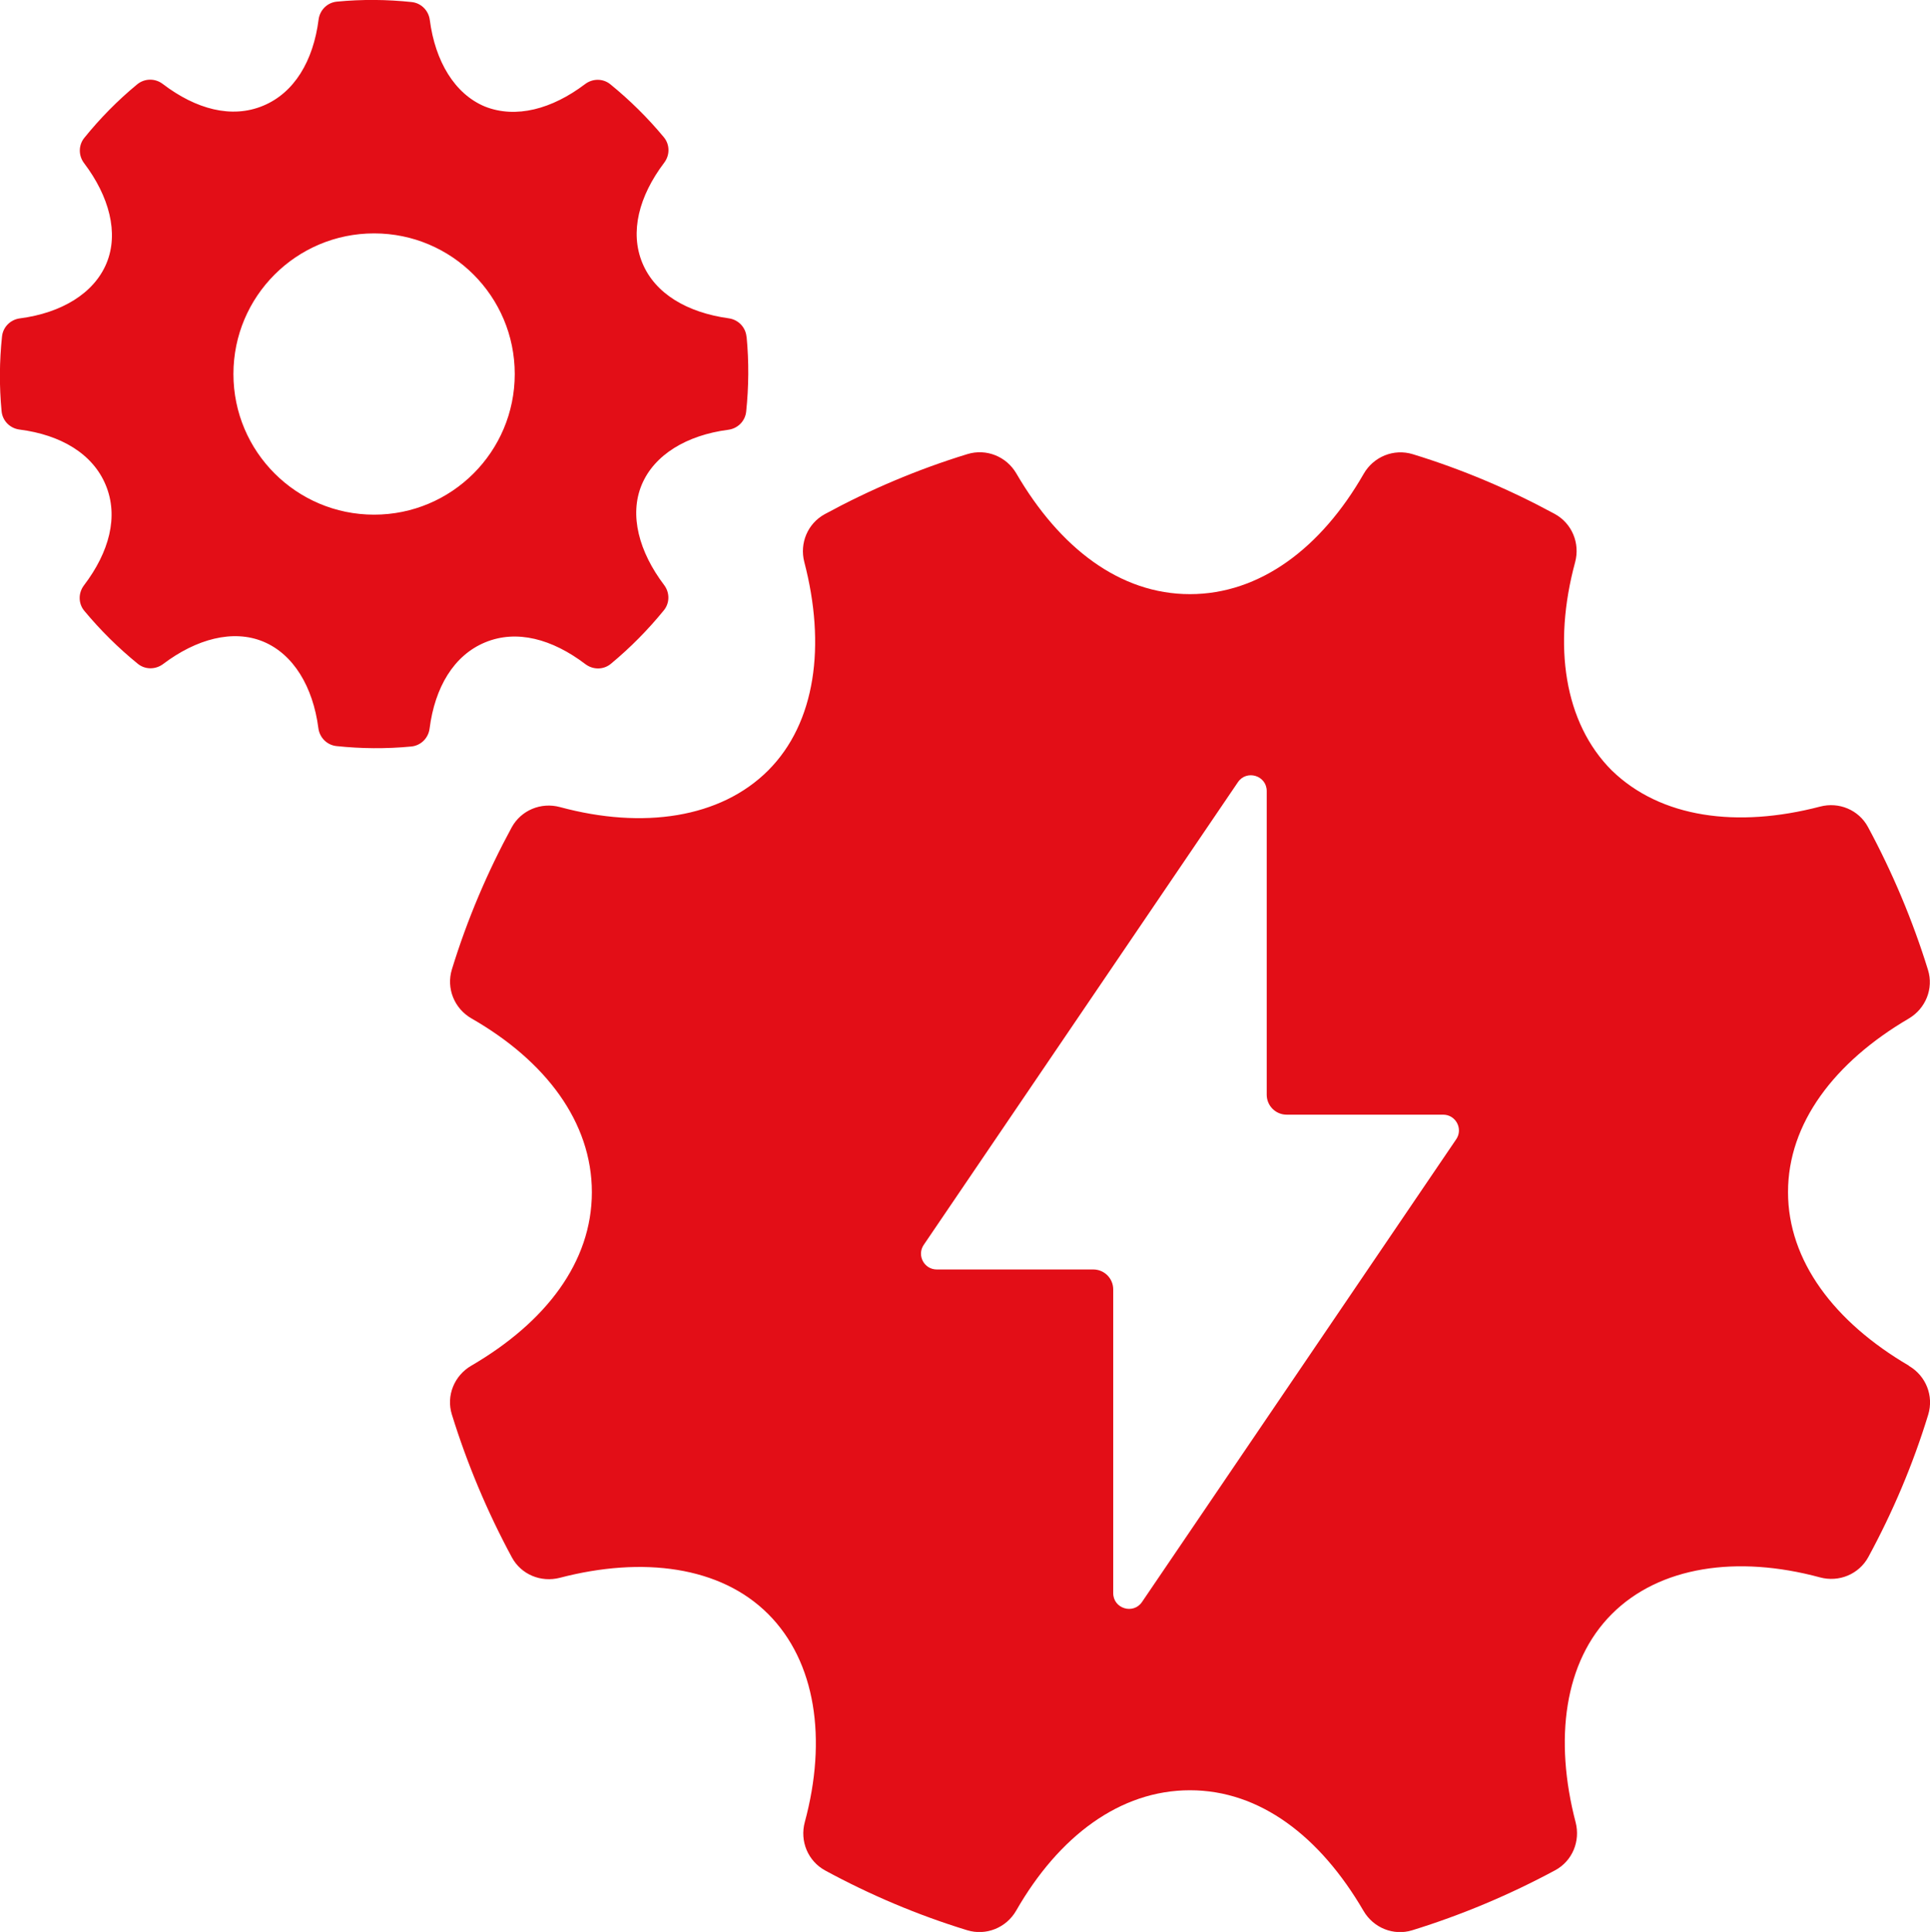 <?xml version="1.0" encoding="UTF-8"?>
<svg id="Layer_1" data-name="Layer 1" xmlns="http://www.w3.org/2000/svg" viewBox="0 0 365.12 365.55">
  <defs>
    <style>
      .cls-1 {
        fill: #e30e17;
        stroke-width: 0px;
      }
    </style>
  </defs>
  <path class="cls-1" d="M361.12,258.4c-14.12-8.27-22.86-19.85-22.86-32.84s8.73-24.56,22.83-32.83c3.2-1.88,4.75-5.67,3.65-9.21-2.9-9.38-6.76-18.53-11.36-27.05-1.75-3.24-5.5-4.79-9.06-3.85-15.67,4.09-30.14,2.16-39.41-6.85-9.01-9.01-11.18-23.67-6.93-39.38.97-3.59-.59-7.37-3.86-9.15-8.44-4.58-17.42-8.41-26.85-11.3-3.59-1.1-7.42.46-9.29,3.72-8.06,14.06-19.64,22.76-32.87,22.76s-24.62-8.73-32.84-22.84c-1.88-3.22-5.69-4.75-9.25-3.66-9.47,2.9-18.5,6.75-26.98,11.36-3.24,1.76-4.81,5.5-3.88,9.07,4.1,15.73,2.17,30.41-6.84,39.43-9.01,9.01-23.67,11.18-39.38,6.93-3.59-.97-7.37.59-9.15,3.86-4.58,8.44-8.41,17.42-11.3,26.85-1.1,3.59.46,7.42,3.72,9.29,14.06,8.06,22.76,19.64,22.76,32.87s-8.72,24.61-22.82,32.83c-3.21,1.87-4.77,5.67-3.67,9.22,2.9,9.38,6.75,18.52,11.36,27.05,1.75,3.24,5.49,4.78,9.06,3.86,15.72-4.1,30.4-2.17,39.42,6.85,9.01,9.01,11.18,23.67,6.93,39.38-.97,3.59.59,7.37,3.86,9.15,8.44,4.58,17.42,8.41,26.85,11.3,3.59,1.1,7.42-.46,9.29-3.72,8.06-14.06,19.64-22.76,32.87-22.76s24.61,8.72,32.83,22.82c1.87,3.21,5.67,4.77,9.22,3.67,9.38-2.9,18.52-6.76,27.05-11.36,3.24-1.75,4.78-5.49,3.86-9.06-4.1-15.72-2.17-30.4,6.85-39.42,9.01-9.01,23.67-11.18,39.38-6.93,3.59.97,7.37-.59,9.15-3.86,4.59-8.46,8.43-17.47,11.32-26.92,1.09-3.56-.43-7.36-3.65-9.24ZM275.49,215.56l-59.44,87.55c-1.65,2.43-5.45,1.26-5.45-1.67v-57.47c0-2.08-1.69-3.77-3.77-3.77h-29.61c-2.39,0-3.81-2.68-2.47-4.65l59.44-87.55c1.65-2.43,5.45-1.26,5.45,1.67v57.47c0,2.08,1.69,3.77,3.77,3.77h29.61c2.39,0,3.81,2.68,2.47,4.65Z"/>
  <path class="cls-1" d="M141.22,63.7c-.17-1.8-1.56-3.22-3.35-3.47-7.87-1.09-13.94-4.65-16.35-10.48-2.41-5.83-.65-12.64,4.14-18.97,1.09-1.44,1.08-3.42-.07-4.81-3.04-3.67-6.47-7.05-10.12-10.02-1.39-1.13-3.35-1.12-4.78-.04-6.27,4.75-13.11,6.57-18.95,4.25-5.71-2.37-9.41-8.54-10.43-16.38-.23-1.79-1.63-3.2-3.43-3.39-4.64-.49-9.38-.54-14.14-.08-1.82.17-3.24,1.59-3.47,3.4-1,7.8-4.58,13.86-10.52,16.31-5.94,2.46-12.67.66-18.97-4.14-1.44-1.1-3.43-1.07-4.83.08-3.71,3.06-7.04,6.46-9.99,10.11-1.13,1.39-1.14,3.36-.06,4.79,4.76,6.29,6.62,13.24,4.25,18.95-2.37,5.71-8.54,9.41-16.38,10.43-1.79.23-3.2,1.63-3.39,3.43-.49,4.64-.54,9.38-.08,14.14.17,1.82,1.59,3.24,3.4,3.47,7.8,1,13.86,4.58,16.31,10.52,2.46,5.94.66,12.66-4.13,18.96-1.09,1.44-1.09,3.43.07,4.82,3.04,3.67,6.47,7.05,10.12,10.02,1.39,1.13,3.35,1.12,4.78.05,6.29-4.76,13.23-6.62,18.95-4.25,5.71,2.37,9.41,8.54,10.43,16.38.23,1.79,1.63,3.2,3.43,3.39,4.64.49,9.38.54,14.14.08,1.82-.17,3.24-1.59,3.47-3.4,1-7.8,4.58-13.86,10.52-16.31,5.94-2.46,12.66-.66,18.96,4.13,1.44,1.09,3.43,1.09,4.82-.07,3.67-3.04,7.05-6.47,10.02-10.12,1.13-1.39,1.13-3.35.05-4.78-4.76-6.29-6.62-13.23-4.25-18.95,2.37-5.71,8.54-9.41,16.38-10.43,1.79-.23,3.2-1.63,3.39-3.43.49-4.65.54-9.4.08-14.18ZM70.77,97.38c-14.69,0-26.61-11.91-26.61-26.61s11.91-26.61,26.61-26.61,26.61,11.91,26.61,26.61-11.91,26.61-26.61,26.61Z"/>
</svg>